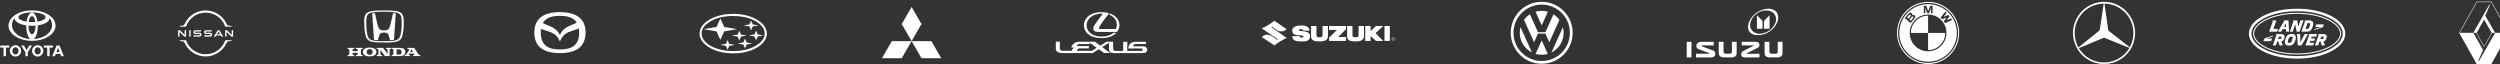 <?xml version="1.0" encoding="UTF-8"?> <svg xmlns="http://www.w3.org/2000/svg" width="1165" height="30" viewBox="0 0 1165 30" fill="none"><rect x="0" y="0" width="1165" height="30" fill="#333333" stroke="none"/><path d="M4.341 21.227H0.091V22.169H1.66V26.186H2.773V22.169H4.342L4.341 21.227ZM8.498 24.502C8.413 24.719 8.273 24.91 8.094 25.057C7.914 25.205 7.699 25.304 7.471 25.345C7.385 25.36 7.299 25.368 7.212 25.368C7.125 25.368 7.038 25.359 6.955 25.345C6.726 25.304 6.512 25.205 6.332 25.058C6.152 24.91 6.013 24.719 5.928 24.502C5.828 24.249 5.778 23.979 5.778 23.706C5.778 23.426 5.831 23.157 5.928 22.91C6.013 22.694 6.152 22.503 6.332 22.355C6.512 22.208 6.726 22.109 6.955 22.068C7.125 22.036 7.3 22.036 7.47 22.068C7.699 22.109 7.914 22.208 8.093 22.355C8.273 22.502 8.413 22.693 8.498 22.91C8.697 23.422 8.697 23.99 8.498 24.502ZM7.212 21.078C5.765 21.078 4.59 22.255 4.59 23.706C4.59 25.157 5.765 26.334 7.212 26.334C8.661 26.334 9.834 25.157 9.834 23.707C9.834 22.255 8.661 21.078 7.212 21.078ZM9.852 21.227H11.163L12.387 23.359L13.612 21.227H14.922L12.944 24.351V26.186H11.831V24.351L9.852 21.227ZM17.565 25.368C17.653 25.368 17.739 25.359 17.823 25.345C18.051 25.304 18.266 25.205 18.446 25.058C18.625 24.91 18.765 24.719 18.85 24.503C19.051 23.991 19.051 23.422 18.85 22.91C18.765 22.694 18.625 22.503 18.446 22.355C18.266 22.208 18.051 22.109 17.823 22.068C17.652 22.037 17.477 22.037 17.306 22.068C17.078 22.109 16.863 22.208 16.684 22.355C16.504 22.503 16.365 22.694 16.28 22.91C16.18 23.164 16.129 23.434 16.129 23.706C16.129 23.987 16.183 24.256 16.28 24.503C16.365 24.719 16.504 24.91 16.684 25.058C16.863 25.205 17.078 25.304 17.306 25.345C17.392 25.36 17.478 25.368 17.565 25.368ZM14.943 23.706C14.943 22.255 16.116 21.078 17.565 21.078C19.012 21.078 20.187 22.254 20.187 23.706C20.187 25.157 19.012 26.335 17.565 26.335C16.116 26.335 14.943 25.157 14.943 23.706ZM27.779 24.223L27.05 22.264L26.321 24.223H27.779ZM28.102 25.091H25.996L25.591 26.183H24.353L26.357 21.223H27.742L29.747 26.183H28.51L28.102 25.091ZM24.68 21.227H20.429V22.169H21.999L21.998 26.186H23.112L23.111 22.169H24.68V21.227ZM19.791 5.555C18.431 5.115 16.746 4.86 14.919 4.86C13.091 4.86 11.406 5.115 10.046 5.555C6.434 6.72 3.955 9.133 3.955 11.916C3.955 15.835 8.856 19.029 14.919 19.029C20.967 19.029 25.882 15.849 25.882 11.916C25.882 9.133 23.403 6.72 19.791 5.555ZM14.919 15.977C14.012 15.977 13.275 14.202 13.233 11.959C13.771 12.016 14.338 12.03 14.919 12.03C15.499 12.03 16.066 12.001 16.604 11.959C16.562 14.202 15.825 15.977 14.919 15.977ZM13.346 10.213C13.587 8.636 14.196 7.529 14.919 7.529C15.627 7.529 16.236 8.636 16.491 10.213C15.995 10.255 15.457 10.283 14.919 10.283C14.38 10.283 13.856 10.255 13.346 10.213ZM17.454 10.085C17.086 7.628 16.094 5.854 14.919 5.854C13.743 5.854 12.751 7.614 12.383 10.085C10.159 9.73 8.601 8.949 8.601 8.026C8.601 6.776 11.434 5.768 14.919 5.768C18.403 5.768 21.236 6.776 21.236 8.026C21.236 8.949 19.678 9.744 17.454 10.085ZM5.556 11.661C5.556 10.454 6.023 9.332 6.831 8.352C6.816 8.423 6.816 8.494 6.816 8.551C6.816 10.07 9.083 11.348 12.241 11.831V12.172C12.241 14.983 13.021 17.368 14.097 18.192C9.309 17.908 5.556 15.097 5.556 11.661L5.556 11.661ZM15.74 18.206C16.817 17.382 17.596 14.997 17.596 12.186V11.845C20.754 11.377 23.021 10.085 23.021 8.565C23.021 8.494 23.021 8.423 23.006 8.367C23.814 9.332 24.282 10.468 24.282 11.675C24.282 15.097 20.528 17.908 15.74 18.206H15.74Z" fill="white"></path><path d="M97.934 16.438C97.914 16.443 97.833 16.443 97.797 16.443H95.173V17.053H97.843C97.863 17.053 98.021 17.053 98.052 17.048C98.596 16.997 98.845 16.545 98.845 16.148C98.845 15.742 98.585 15.304 98.092 15.258C97.996 15.248 97.914 15.248 97.879 15.248H96.135C96.058 15.248 95.972 15.243 95.941 15.233C95.804 15.197 95.753 15.075 95.753 14.974C95.753 14.882 95.804 14.76 95.946 14.72C95.987 14.709 96.033 14.704 96.129 14.704H98.646V14.104H96.089C95.982 14.104 95.901 14.109 95.834 14.119C95.397 14.181 95.092 14.531 95.092 14.979C95.092 15.345 95.321 15.772 95.824 15.843C95.916 15.853 96.043 15.853 96.099 15.853H97.797C97.828 15.853 97.904 15.853 97.919 15.858C98.112 15.884 98.179 16.026 98.179 16.153C98.179 16.276 98.102 16.408 97.934 16.438Z" fill="white"></path><path d="M92.961 16.438C92.941 16.443 92.86 16.443 92.829 16.443H90.2V17.053H92.87C92.89 17.053 93.048 17.053 93.078 17.048C93.622 16.997 93.872 16.545 93.872 16.148C93.872 15.742 93.612 15.304 93.119 15.258C93.022 15.248 92.941 15.248 92.906 15.248H91.161C91.085 15.248 90.999 15.243 90.968 15.233C90.831 15.197 90.78 15.075 90.78 14.974C90.78 14.882 90.831 14.76 90.973 14.72C91.014 14.709 91.06 14.704 91.156 14.704H93.673V14.104H91.116C91.009 14.104 90.927 14.109 90.861 14.119C90.424 14.181 90.119 14.531 90.119 14.979C90.119 15.345 90.348 15.772 90.851 15.843C90.943 15.853 91.07 15.853 91.126 15.853H92.824C92.855 15.853 92.931 15.853 92.946 15.858C93.139 15.884 93.206 16.026 93.206 16.153C93.206 16.276 93.134 16.408 92.961 16.438Z" fill="white"></path><path d="M88.832 14.084H88.171V17.069H88.832V14.084Z" fill="white"></path><path d="M86.712 17.069V14.084H86.051V16.311L83.849 14.084H83V17.069H83.661V14.831L85.878 17.069H86.712Z" fill="white"></path><path d="M107.972 14.084V16.311L105.771 14.084H104.921V17.069H105.582V14.831L107.794 17.069H108.628V14.084H107.972Z" fill="white"></path><path d="M101.479 14.084L99.617 17.069H100.421L100.751 16.535H102.923L103.253 17.069H104.052L102.19 14.084H101.479ZM102.582 15.97H101.092L101.84 14.77L102.582 15.97Z" fill="white"></path><path d="M86.677 12.391C88.009 8.501 91.68 5.887 95.819 5.887C99.959 5.887 103.635 8.501 104.962 12.391L104.972 12.421H107.886V12.07L106.676 11.928C105.928 11.841 105.771 11.511 105.567 11.094L105.516 10.992C103.767 7.27 99.959 4.86 95.819 4.86C91.675 4.86 87.871 7.27 86.122 11.002L86.071 11.104C85.868 11.521 85.71 11.852 84.963 11.938L83.753 12.08V12.431H86.661L86.677 12.391Z" fill="white"></path><path d="M104.972 18.737L104.962 18.767C103.63 22.657 99.958 25.266 95.819 25.266C91.68 25.266 88.004 22.652 86.676 18.762L86.666 18.732H83.758V19.082L84.968 19.225C85.715 19.311 85.873 19.642 86.076 20.059L86.127 20.16C87.876 23.893 91.685 26.303 95.824 26.303C99.963 26.303 103.772 23.893 105.521 20.166L105.572 20.064C105.775 19.647 105.933 19.316 106.681 19.23L107.891 19.087V18.737H104.972Z" fill="white"></path><path d="M178.168 4.867C180.008 4.842 181.96 4.876 183.789 5.071C186.249 5.332 187.857 5.911 188.084 8.65C188.279 11.004 188.119 14.101 187.569 16.402C187.015 18.717 185.883 19.336 183.601 19.621C181.356 19.901 178.784 19.852 176.521 19.757C174.483 19.671 171.691 19.721 170.716 17.556C169.981 15.921 169.827 13.096 169.771 11.29C169.686 8.609 169.475 6.031 172.629 5.3C174.293 4.914 176.446 4.89 178.168 4.867ZM177.454 5.474C176.062 5.508 173.244 5.576 172.068 6.245C170.835 6.947 170.779 8.25 170.722 9.522C170.628 11.609 170.705 14.365 171.257 16.381C171.839 18.506 172.963 18.839 175.016 19.043C177.071 19.247 179.349 19.22 181.411 19.123C183.757 19.012 185.842 19.115 186.597 16.487C187.192 14.411 187.356 10.715 187.106 8.57C186.82 6.112 185.253 5.834 183.102 5.625C181.257 5.446 179.311 5.429 177.454 5.474V5.474Z" fill="white"></path><path d="M164.299 23.824H166.678V23.124C166.678 23.115 166.623 22.998 166.611 22.98C166.495 22.82 166.073 22.857 165.885 22.821V22.292H168.977V22.821C168.585 22.898 168.222 22.734 168.183 23.255C168.144 23.776 168.139 24.693 168.183 25.212C168.224 25.699 168.623 25.522 168.977 25.62V26.109L168.937 26.149H165.924L165.885 26.109V25.62C166.077 25.561 166.403 25.613 166.559 25.489C166.581 25.472 166.651 25.386 166.651 25.369V24.617H164.299V25.29C164.299 25.307 164.346 25.416 164.361 25.44C164.478 25.626 164.893 25.555 165.092 25.62V26.109L165.052 26.149H162.04L162 26.109V25.62C162.193 25.562 162.683 25.619 162.755 25.384L162.768 23.149C162.753 22.77 162.264 22.879 162 22.82V22.292H165.053L165.092 22.332V22.781C164.911 22.907 164.5 22.795 164.366 22.98C164.354 22.998 164.299 23.115 164.299 23.124V23.824H164.299Z" fill="white"></path><path d="M180.631 25.119V23.151C180.631 23.141 180.585 23.014 180.575 22.996C180.453 22.786 180.02 22.909 179.844 22.781C179.845 22.769 179.865 22.761 179.865 22.755V22.292H182.323V22.781L182.279 22.817C182.117 22.847 181.746 22.822 181.635 22.939C181.622 22.953 181.556 23.064 181.556 23.072V26.122H179.508C179.476 26.122 179.342 26.033 179.31 26.003L177.249 23.322V25.264C177.249 25.279 177.313 25.449 177.327 25.469C177.428 25.605 177.877 25.566 178.041 25.62V26.109L178.002 26.149H175.597L175.557 26.109V25.62C175.938 25.523 176.314 25.704 176.351 25.186C176.388 24.667 176.397 23.724 176.351 23.203C176.307 22.709 175.87 22.945 175.557 22.781V22.332L175.597 22.292H178.345C178.355 22.292 178.483 22.338 178.501 22.348L180.631 25.119L180.631 25.119Z" fill="white"></path><path d="M182.534 26.122V25.634L182.578 25.598C182.939 25.525 183.287 25.662 183.328 25.186C183.371 24.676 183.371 23.712 183.328 23.203C183.289 22.746 182.935 22.884 182.587 22.821V22.292L186.592 22.291C187.927 22.333 189.111 23.047 188.869 24.544C188.689 25.657 187.682 26.042 186.671 26.123L182.534 26.122L182.534 26.122ZM184.807 25.383H186.379C186.544 25.383 186.823 25.212 186.921 25.079C187.191 24.711 187.196 23.617 186.869 23.282C186.741 23.15 186.426 23.032 186.247 23.032H184.807V25.383Z" fill="white"></path><path d="M171.852 22.168C173.187 22.092 175.276 22.349 175.398 24.049C175.557 26.254 172.675 26.445 171.117 26.163C170.184 25.994 169.217 25.471 169.134 24.42C169.004 22.762 170.469 22.247 171.852 22.168ZM171.206 23.226C170.77 23.669 170.783 24.856 171.276 25.264C171.734 25.644 172.944 25.634 173.351 25.172C173.754 24.713 173.737 23.538 173.232 23.15C172.773 22.797 171.622 22.803 171.206 23.226V23.226Z" fill="white"></path><path d="M195.827 25.594V26.122H192.524V25.594C193.062 25.577 193.484 25.525 192.982 24.965L190.685 24.959C190.596 24.957 190.393 25.312 190.39 25.374C190.377 25.633 190.91 25.544 191.044 25.634V26.122H188.586V25.594C188.822 25.561 189.15 25.604 189.313 25.41L190.715 23.165C190.767 22.98 190.668 22.905 190.5 22.876C190.303 22.842 190.057 22.848 189.854 22.821V22.292H192.854C192.97 22.292 193.089 22.439 193.153 22.522C193.834 23.408 194.376 24.505 195.047 25.41C195.237 25.612 195.572 25.564 195.827 25.594L195.827 25.594ZM191.044 24.273H192.524L191.77 23.111L191.044 24.273Z" fill="white"></path><path d="M174.711 6.127C175.033 7.681 175.369 9.234 175.76 10.771C175.989 11.674 176.242 13.087 176.984 13.695C177.587 14.19 178.678 14.199 179.428 14.157C181.171 14.059 181.483 13.079 181.892 11.6C182.391 9.796 182.757 7.955 183.171 6.13L184.437 6.206L183.587 18.564L181.744 18.698C181.568 18.051 181.43 17.389 181.22 16.752C181.078 16.322 180.868 15.686 180.465 15.446C179.911 15.117 178.4 15.149 177.777 15.306C177.161 15.461 176.977 15.893 176.772 16.441C176.502 17.168 176.353 17.952 176.135 18.697L174.857 18.647L174.292 18.564L173.443 6.206L174.711 6.127H174.711Z" fill="white"></path><path d="M270.973 9.125C270.892 9.028 270.778 8.915 270.696 8.819C268.255 6.225 264.267 5.662 260.914 5.662C257.529 5.662 253.427 6.225 251.018 8.98C250.986 9.028 250.937 9.077 250.904 9.125C249.732 10.526 249 12.508 249 15.182C249 23.43 255.771 24.75 260.914 24.75C266.074 24.75 272.861 23.43 272.861 15.182C272.861 12.508 272.145 10.51 270.973 9.125ZM253.15 10.43C254.762 7.981 257.806 7.385 260.914 7.385C264.023 7.385 267.018 7.949 268.646 10.349C268.678 10.398 268.711 10.462 268.743 10.526C265.96 12.153 262.802 12.218 260.914 16.245C258.847 12.331 255.722 12.298 252.988 10.736C253.037 10.639 253.102 10.543 253.15 10.43ZM260.914 23.027C256.292 23.059 251.979 21.738 251.979 15.182C251.979 14.698 251.979 14.199 252.06 13.78C252.076 13.684 252.109 13.587 252.125 13.49C253.671 14.038 255.201 14.553 256.764 15.069C258.587 15.81 259.807 16.873 260.914 19.257C262.021 16.873 263.209 15.665 265.048 14.924C266.627 14.376 268.174 13.812 269.752 13.265C269.769 13.297 269.769 13.345 269.785 13.378C269.866 13.909 269.899 14.537 269.899 15.182C269.915 21.738 265.537 23.075 260.914 23.027Z" fill="white"></path><path d="M341.68 6.463C345.605 6.463 349.813 7.266 353.161 9.4C355.336 10.796 357.36 12.912 357.36 15.669C357.36 18.891 354.62 21.233 351.995 22.604C348.871 24.228 345.179 24.87 341.68 24.87C337.756 24.87 333.557 24.077 330.208 21.935C328.033 20.538 326 18.423 326 15.671C326 12.435 328.734 10.102 331.365 8.728C334.499 7.107 338.182 6.463 341.68 6.463ZM341.647 7.442C337.998 7.442 334.066 8.128 330.9 10.043C328.909 11.239 326.941 13.121 326.941 15.621C326.941 18.558 329.606 20.613 331.99 21.793C334.94 23.239 338.389 23.8 341.647 23.8C345.304 23.8 349.238 23.114 352.404 21.199C354.386 19.995 356.362 18.122 356.362 15.621C356.362 12.679 353.703 10.62 351.313 9.45C348.363 8.002 344.913 7.442 341.647 7.442ZM327.875 13.588L333.882 12.56L335.69 8.621L337.491 12.558L343.496 13.587L337.491 14.626L335.69 18.573L333.882 14.626L327.875 13.588ZM341.08 16.59L343.73 16.123L344.521 14.341L345.313 16.123L347.963 16.59L345.313 17.049L344.521 18.833L343.73 17.049L341.08 16.59ZM346.563 11.841L349.213 11.382L350.004 9.592L350.796 11.38L353.446 11.84L350.796 12.308L350.004 14.092L349.212 12.308L346.563 11.841ZM343.732 20.271L346.371 19.812L347.164 18.021L347.964 19.812L350.613 20.271L347.964 20.739L347.164 22.523L346.372 20.739L343.732 20.271ZM335.591 20.915L338.241 20.456L339.041 18.664L339.831 20.456L342.481 20.915L339.831 21.383L339.041 23.165L338.241 21.383L335.591 20.915ZM348.914 16.517L351.556 16.049L352.347 14.266L353.146 16.049L355.796 16.517L353.146 16.976L352.347 18.756L351.555 16.976L348.914 16.517Z" fill="white"></path><path d="M420.204 27.117H411L415.602 19.163H424.805L420.204 27.117ZM429.407 27.117H438.611L434.009 19.163H424.805L429.407 27.117ZM429.407 11.21L424.805 3.256L420.204 11.21L424.805 19.163L429.407 11.21Z" fill="white"></path><path fill-rule="evenodd" clip-rule="evenodd" d="M513.709 6.64C512.841 7.71 510.365 11.162 510.083 11.61C509.539 12.466 509.491 12.881 509.475 13.158C509.459 13.429 509.459 13.919 509.901 14.318C510.642 14.977 511.68 14.871 512.602 14.871H520.192C520.516 14.871 520.612 14.775 520.788 14.541C521.395 13.615 521.667 12.61 521.667 11.71C521.667 9.784 520.416 7.359 517.246 6.263L516.889 6.773C519.403 7.965 520.442 9.524 520.442 11.705C520.458 12.29 520.303 12.923 519.92 13.509H512.538C512.096 13.509 512.032 13.008 512.191 12.726C512.824 11.601 513.531 10.519 514.306 9.487C515.052 8.492 515.786 7.561 516.559 6.587C516.767 6.316 516.628 6.055 516.213 5.97C515.35 5.789 514.45 5.662 513.358 5.662C507.302 5.662 505.086 9.135 505.086 11.71C505.086 14.504 507.318 17.744 513.374 17.744C516.735 17.744 518.935 16.663 520.207 15.275H518.924C517.81 16.302 515.898 17.031 513.374 17.031C508.245 17.031 506.354 14.152 506.354 11.673C506.391 9.46 508.42 6.406 513.502 6.305C513.694 6.3 513.843 6.475 513.709 6.64ZM531.925 22.585C532.229 22.627 532.463 22.866 532.463 23.149C532.463 23.468 532.175 23.723 531.824 23.723H525.315V19.472H523.398V23.734H519.872C518.919 23.734 518.722 23.154 518.722 22.622V19.446H515.542C515.228 19.659 514.924 19.893 514.599 20.09L512.714 21.249L510.264 19.462H506.45V20.531H507.829V19.946L511.073 22.271L508.857 23.659H506.45V24.729H509.235C509.533 24.527 509.816 24.314 510.125 24.128L512.063 22.952L514.524 24.707H517.326L513.624 21.925L515.525 20.686C515.93 20.419 516.357 20.196 516.772 19.952V22.75C516.772 23.931 517.075 24.75 519.456 24.75L532.905 24.719C533.943 24.734 534.609 24.016 534.609 23.149C534.609 22.287 533.842 21.58 532.905 21.58H528.048C528.112 20.989 528.622 20.495 529.139 20.495H534.055L534.04 19.468H528.825C527.174 19.468 525.853 20.835 525.816 22.426C525.811 22.538 525.885 22.607 526.008 22.607L531.925 22.585ZM506.45 22.569V21.478H507.398V22.569H506.45ZM506.45 19.462H502.849C501.875 19.462 501.124 19.717 500.57 20.153C499.574 20.941 499.254 21.77 499.265 22.143H500.565C499.995 22.569 499.611 23.079 499.409 23.67H495.148C494.381 23.67 493.885 23.128 493.885 22.601V19.425H492V22.723C492 23.909 493.129 24.729 494.94 24.729H506.45V23.659H501.88C501.901 23.117 502.482 22.569 503.009 22.569H506.45V21.478H501.827C501.763 21.159 502.359 20.531 502.817 20.531H506.45V19.462Z" fill="white"></path><path fill-rule="evenodd" clip-rule="evenodd" d="M649.338 17.465C649.756 17.465 650.096 17.805 650.096 18.223C650.098 18.324 650.08 18.424 650.043 18.518C650.006 18.612 649.95 18.698 649.879 18.77C649.809 18.842 649.724 18.899 649.631 18.939C649.538 18.978 649.438 18.998 649.337 18.998C649.236 18.998 649.136 18.978 649.043 18.939C648.95 18.899 648.865 18.842 648.795 18.77C648.724 18.698 648.669 18.612 648.631 18.518C648.594 18.424 648.576 18.324 648.578 18.223C648.578 17.805 648.918 17.465 649.338 17.465V17.361C649.109 17.36 648.889 17.451 648.726 17.613C648.564 17.774 648.472 17.994 648.472 18.223C648.472 18.337 648.494 18.449 648.538 18.554C648.581 18.659 648.645 18.755 648.725 18.835C648.806 18.916 648.901 18.979 649.006 19.023C649.112 19.066 649.224 19.088 649.338 19.088C649.451 19.088 649.564 19.066 649.668 19.022C649.773 18.979 649.868 18.915 649.948 18.834C650.028 18.754 650.092 18.659 650.135 18.554C650.178 18.449 650.2 18.336 650.199 18.223C650.199 18.11 650.177 17.998 650.134 17.893C650.091 17.788 650.027 17.693 649.947 17.613C649.867 17.533 649.772 17.47 649.668 17.427C649.563 17.383 649.451 17.361 649.338 17.361V17.465Z" fill="white"></path><path fill-rule="evenodd" clip-rule="evenodd" d="M649.134 17.826H649.41C649.53 17.826 649.661 17.845 649.661 17.994C649.661 18.191 649.451 18.168 649.315 18.168H649.134V18.261H649.351L649.627 18.707H649.767L649.476 18.261C649.647 18.256 649.78 18.186 649.78 17.996C649.78 17.915 649.744 17.829 649.672 17.789C649.599 17.745 649.518 17.741 649.437 17.741H649.016V18.707H649.133V17.826H649.134ZM593.893 21.149C594.995 20.15 598.403 18.1 599.581 17.716L592.51 12.642L592.83 12.438L595.431 14.333C595.751 14.564 598.441 15.102 599.53 13.565L593.842 9.671C592.843 10.619 589.332 12.745 588 13.206L595.43 18.33L595.225 18.6L592.458 16.704C591.587 16.179 589.307 15.628 588.051 17.306L593.893 21.149ZM647.673 19.073V12.13H645.163V19.073H647.673ZM619.349 12.13H627.227V13.642L623.538 17.254H627.227V19.073H619.349V17.562L623.026 13.949H619.349V12.13ZM636.195 12.13H638.693V14.462L641.217 12.13H644.586L641.037 15.435L644.586 19.073H641.217L638.706 16.793V19.073H636.195V12.13ZM602.207 16.832C602.207 18.395 603.168 19.265 605.782 19.279H607.217C609.331 19.279 610.484 18.651 610.496 16.793C610.496 15.307 609.062 14.769 607.652 14.615C606.243 14.462 605.346 14.449 605.321 13.988C605.333 13.655 605.68 13.54 606.115 13.54C606.55 13.54 607.422 13.975 607.422 14.282H610.24C610.24 12.886 609.061 11.913 606.794 11.913H605.807C603.732 11.913 602.195 12.822 602.195 13.949C602.195 15.051 602.195 16.358 605.218 16.434C606.858 16.575 607.422 16.524 607.422 17.076C607.422 17.383 607.114 17.55 606.679 17.537C606.256 17.524 605.525 17.319 605.525 16.832H602.207V16.832ZM615.236 19.279C618.272 19.279 618.836 17.946 618.823 16.793V12.13H616.312V16.434C616.312 16.652 616.44 17.383 614.954 17.383C613.391 17.383 613.468 16.64 613.468 16.422V12.13H610.957V16.793C610.957 17.882 611.213 19.279 614.403 19.279L615.236 19.279ZM632.018 19.279C635.055 19.279 635.618 17.946 635.606 16.793V12.13H633.095V16.434C633.095 16.652 633.223 17.383 631.737 17.383C630.173 17.383 630.251 16.64 630.251 16.422V12.13H627.74V16.793C627.74 17.882 627.996 19.279 631.186 19.279L632.018 19.279Z" fill="white"></path><path fill-rule="evenodd" clip-rule="evenodd" d="M788.228 26.752V19.472H786V26.752H788.228ZM806.725 26.752C808.736 26.752 809.293 25.827 809.293 24.623V19.472H807.066V23.883C807.066 24.531 806.911 25.055 805.735 25.055H804.498C803.322 25.055 803.167 24.531 803.167 23.883V19.472H800.94V24.623C800.94 25.827 801.496 26.752 803.507 26.752H806.725ZM828.086 26.752C830.097 26.752 830.654 25.827 830.654 24.623V19.472H828.427V23.883C828.427 24.531 828.272 25.055 827.096 25.055H825.859C824.683 25.055 824.528 24.531 824.528 23.883V19.472H822.301V24.623C822.301 25.827 822.858 26.752 824.869 26.752H828.086ZM790.338 25.055V26.752H797.578C798.784 26.752 799.218 25.857 799.311 25.395C799.403 24.932 799.28 23.914 798.475 23.605L793.045 21.57C792.813 21.462 792.937 21.169 793.216 21.169H798.599V19.472H793.043C791.867 19.472 790.877 19.904 790.629 20.69C790.405 21.402 790.431 22.526 791.514 22.896L796.402 24.701C796.711 24.824 796.634 25.055 796.371 25.055H790.338V25.055ZM819.897 25.055V26.752H812.966C811.759 26.752 811.543 26.073 811.45 25.611C811.357 25.148 811.481 24.13 812.285 23.822L817.251 21.285C817.36 21.238 817.367 21.169 817.259 21.169H811.635V19.472H817.266C818.442 19.472 819.423 19.523 819.772 20.29C820.082 20.969 819.927 22.002 818.844 22.372L814.188 24.747C813.971 24.84 813.94 25.056 814.203 25.056L819.897 25.055ZM827.845 5.612C825.322 2.737 820.327 4.316 817.636 6.599C814.356 9.652 813.83 13.231 815.532 15.143C816.986 16.5 819.028 16.438 820.792 16.253C822.208 15.981 823.776 15.376 825.193 14.259C826.345 13.351 827.396 12.105 828.185 10.424C829.33 7.987 828.093 5.889 827.845 5.612ZM824.999 13.879C824.288 14.526 819.7 17.374 816.677 14.434C814.171 11.997 816.398 8.172 817.759 7.031C818.007 6.907 819.43 5.273 822.06 4.933C824.014 4.681 825.671 5.213 826.666 6.326C827.184 6.906 827.523 7.644 827.629 8.511C827.938 11.041 825.711 13.231 824.999 13.879Z" fill="white"></path><path fill-rule="evenodd" clip-rule="evenodd" d="M818.726 7.139V13.385H821.34V10.363C821.34 9.946 821.263 9.607 820.783 9.16L818.726 7.139ZM824.621 7.139V13.385H822.007V10.363C822.007 9.946 822.084 9.607 822.564 9.16L824.621 7.139Z" fill="white"></path><path fill-rule="evenodd" clip-rule="evenodd" d="M908.731 25.582C905.995 28.318 902.357 29.825 898.487 29.825C894.618 29.825 890.98 28.318 888.243 25.582C885.507 22.845 884 19.207 884 15.338C884 7.349 890.499 0.851 898.487 0.851C902.357 0.851 905.995 2.358 908.731 5.094C911.467 7.83 912.974 11.468 912.974 15.338C912.974 19.207 911.467 22.845 908.731 25.582ZM888.597 5.448C885.956 8.09 884.501 11.602 884.501 15.338C884.501 19.073 885.956 22.585 888.597 25.227C891.239 27.869 894.751 29.324 898.487 29.324C906.199 29.324 912.473 23.05 912.473 15.338C912.473 11.602 911.018 8.09 908.376 5.448C905.735 2.807 902.223 1.352 898.487 1.352C894.751 1.352 891.239 2.807 888.597 5.448Z" fill="white"></path><path d="M890.472 15.338H898.487V7.323C894.061 7.323 890.472 10.912 890.472 15.338ZM898.487 15.338V23.352C902.913 23.352 906.501 19.764 906.501 15.338H898.487Z" fill="white"></path><path fill-rule="evenodd" clip-rule="evenodd" d="M898.487 1.928C891.081 1.928 885.077 7.932 885.077 15.338C885.077 22.743 891.081 28.747 898.487 28.747C905.893 28.747 911.896 22.743 911.896 15.338C911.896 7.932 905.893 1.928 898.487 1.928ZM898.486 23.903C893.756 23.903 889.921 20.068 889.921 15.338C889.921 10.607 893.756 6.772 898.486 6.772C903.217 6.772 907.052 10.607 907.052 15.338C907.052 20.068 903.217 23.903 898.486 23.903ZM891.057 7.061C891.469 6.806 891.908 6.889 892.192 7.165C892.628 7.589 892.564 8.08 892.149 8.574L890.333 10.739L887.625 8.467L889.348 6.414C889.704 5.989 890.203 5.65 890.676 6.048C890.685 6.055 890.693 6.062 890.702 6.069C890.83 6.176 890.895 6.23 891.062 6.535C891.104 6.649 891.136 6.858 891.057 7.061ZM899.865 3.725L898.935 6.19H898.163L897.234 3.725V6.19H896.527V2.66H897.589L898.549 5.174L899.51 2.66H900.572V6.19H899.865V3.725ZM907.106 9.542L908.436 7.658L907.85 6.935L905.731 7.845L907.118 6.031L906.572 5.356L904.357 8.204L905.004 8.997L907.096 8.136L907.104 8.146L905.827 10.013L906.468 10.811L909.714 9.237L909.168 8.563L907.106 9.542Z" fill="white"></path><path d="M889.724 6.922C889.844 6.779 890.115 6.785 890.289 6.931C890.481 7.092 890.481 7.32 890.353 7.473L889.33 8.692L888.69 8.155L889.724 6.922ZM891.544 8.36L890.466 9.645L889.79 9.078L890.877 7.782C890.999 7.636 891.273 7.593 891.458 7.748C891.667 7.924 891.687 8.189 891.544 8.36Z" fill="white"></path><path d="M979.967 0.863C990.826 0.415 998.28 11.911 993.499 21.725C988.557 31.868 974.263 32.665 968.254 23.098C962.286 13.595 968.848 1.323 979.967 0.863ZM980.332 1.686C977.561 1.718 974.789 2.624 972.543 4.236C967.477 7.873 965.469 14.456 967.725 20.33C967.96 20.942 968.257 21.522 968.549 22.108L978.446 14.12L980.332 1.686ZM992.511 21.987C994.048 19.034 994.566 15.722 993.849 12.446C992.502 6.289 987.004 1.768 980.689 1.686L982.465 14.231L992.394 21.968L992.511 21.987ZM992.274 22.307L980.477 17.55L968.747 22.445C970.349 25.067 972.761 27.125 975.64 28.216C981.163 30.308 987.424 28.583 991.123 24.034C991.254 23.872 992.354 22.395 992.274 22.307Z" fill="white"></path><path fill-rule="evenodd" clip-rule="evenodd" d="M718.433 0.851C710.462 0.851 704 7.313 704 15.283C704 23.254 710.462 29.716 718.433 29.716C726.403 29.716 732.865 23.254 732.865 15.283C732.865 7.313 726.403 0.851 718.433 0.851ZM718.433 28.422C711.176 28.422 705.294 22.54 705.294 15.283C705.294 8.027 711.176 2.145 718.433 2.145C725.689 2.145 731.571 8.027 731.571 15.283C731.571 22.54 725.689 28.422 718.433 28.422Z" fill="white"></path><path fill-rule="evenodd" clip-rule="evenodd" d="M715.556 5.467C716.49 5.194 717.459 5.056 718.432 5.057C719.43 5.057 720.394 5.2 721.306 5.466L718.432 11.835L715.556 5.467Z" fill="white"></path><path fill-rule="evenodd" clip-rule="evenodd" d="M723.922 6.654C724.999 7.341 725.939 8.222 726.693 9.253L721.977 19.689L720.157 15.643H716.709L714.889 19.689L710.18 9.243C710.933 8.217 711.87 7.339 712.943 6.654L716.709 15.008H720.169L723.922 6.654ZM708.552 12.637C708.322 13.5 708.206 14.39 708.207 15.283C708.207 19.291 710.511 22.76 713.868 24.437L708.552 12.637Z" fill="white"></path><path fill-rule="evenodd" clip-rule="evenodd" d="M715.604 25.113C716.523 25.377 717.476 25.511 718.433 25.51C719.413 25.51 720.361 25.372 721.258 25.114L718.433 18.839L715.604 25.113ZM722.997 24.437C726.354 22.76 728.659 19.291 728.659 15.283C728.659 14.376 728.54 13.496 728.319 12.659L722.997 24.437Z" fill="white"></path><path fill-rule="evenodd" clip-rule="evenodd" d="M1153.92 1.087C1153.83 1.25 1153.23 2.314 1152.6 3.451C1151.97 4.588 1151.18 6.002 1150.85 6.594C1150.52 7.185 1149.89 8.32 1149.44 9.116C1149 9.912 1148.3 11.159 1147.9 11.886C1147.49 12.614 1146.9 13.679 1146.58 14.252L1146 15.294L1146.26 15.768C1146.41 16.029 1147.25 17.532 1148.13 19.109C1149.02 20.686 1150.38 23.123 1151.17 24.526C1152.49 26.89 1153.46 28.621 1153.96 29.509L1154.16 29.874L1157.56 29.873L1160.95 29.873L1161.09 29.618C1161.36 29.137 1162.86 26.461 1166.24 20.418C1166.91 19.213 1167.83 17.567 1168.28 16.761L1169.1 15.295L1168.27 13.797C1167.1 11.694 1162.68 3.748 1161.78 2.135L1161.04 0.791H1157.56H1154.08L1153.92 1.087ZM1161.84 2.7C1162.36 3.643 1163.24 5.203 1163.77 6.166C1164.31 7.129 1164.98 8.332 1165.27 8.84C1167.69 13.166 1168.83 15.213 1168.84 15.249C1168.85 15.286 1168.52 15.291 1165.8 15.291H1162.74L1162.61 15.077C1162.55 14.96 1162.31 14.553 1162.09 14.174C1161.32 12.844 1159.92 10.439 1159.12 9.061C1158.68 8.295 1158.27 7.59 1158.21 7.493L1158.1 7.318L1158.19 7.126C1158.23 7.021 1158.47 6.48 1158.72 5.923C1159.58 4.036 1160.36 2.258 1160.36 2.213C1160.36 2.204 1160.28 2.197 1160.19 2.197L1160.02 2.198L1159.49 3.128C1159.2 3.639 1158.19 5.403 1157.26 7.048C1155.27 10.537 1155.12 10.8 1153.68 13.339C1153.08 14.395 1152.59 15.267 1152.59 15.275C1152.59 15.284 1152.88 15.291 1153.24 15.292L1153.9 15.292L1154.24 15.905C1154.56 16.475 1156.9 20.66 1157.36 21.494C1157.48 21.698 1157.58 21.866 1157.59 21.866C1157.6 21.866 1158.13 20.935 1158.77 19.798C1159.41 18.661 1160.23 17.185 1160.61 16.518L1161.28 15.305L1162.01 15.297C1162.41 15.293 1162.73 15.297 1162.73 15.305C1162.73 15.313 1161.88 16.799 1160.84 18.606C1159.8 20.414 1158.78 22.172 1158.59 22.513C1158.39 22.855 1157.78 23.909 1157.24 24.857C1156.69 25.804 1156.01 26.983 1155.73 27.476L1155.21 28.371L1155.03 28.38C1154.88 28.386 1154.84 28.38 1154.85 28.352C1154.86 28.332 1155.37 27.184 1155.99 25.8C1156.6 24.417 1157.11 23.275 1157.11 23.264C1157.12 23.248 1153.81 17.46 1152.72 15.58L1152.56 15.305L1149.4 15.291L1146.25 15.277L1147.05 13.844C1147.49 13.055 1147.94 12.249 1148.05 12.052C1148.16 11.855 1148.66 10.955 1149.17 10.053C1150.7 7.309 1151.74 5.449 1152.21 4.609C1152.46 4.169 1152.96 3.282 1153.32 2.638C1153.68 1.993 1154.03 1.357 1154.11 1.225L1154.24 0.984H1157.56H1160.88L1161.84 2.7ZM1157.76 9.399C1157.84 9.539 1158.59 10.888 1159.44 12.396C1160.28 13.905 1160.99 15.178 1161.02 15.226L1161.06 15.313L1160.46 16.37C1160.14 16.952 1159.38 18.308 1158.78 19.384C1158.17 20.461 1157.66 21.375 1157.63 21.417L1157.59 21.491L1157 20.438C1155.4 17.588 1154.73 16.387 1154.44 15.874C1154.27 15.565 1154.13 15.298 1154.14 15.281C1154.15 15.263 1154.8 14.095 1155.59 12.685C1156.38 11.275 1157.16 9.902 1157.31 9.633C1157.46 9.364 1157.59 9.144 1157.6 9.144C1157.61 9.144 1157.68 9.259 1157.76 9.399Z" fill="white"></path><path d="M1067.05 14.747H1068.39L1069.56 11.343L1070.24 14.747H1071.59L1073.42 9.489L1072.01 9.491L1071.04 12.35L1070.48 9.491H1068.59L1068.54 9.627L1068.63 9.715C1068.73 9.813 1068.73 9.925 1068.64 10.168L1067.05 14.747ZM1074.06 10.168L1072.47 14.749H1074.82C1075.83 14.749 1076.41 14.528 1076.88 14.037C1077.46 13.426 1078 11.838 1077.98 10.964C1077.96 10.072 1077.38 9.492 1076.15 9.492H1074.01L1073.96 9.627L1074.05 9.715C1074.15 9.813 1074.15 9.925 1074.06 10.168ZM1075.34 10.738H1075.93C1076.33 10.738 1076.55 10.869 1076.55 11.172C1076.56 11.367 1076.5 11.636 1076.3 12.212C1076.11 12.727 1075.97 13.027 1075.76 13.245C1075.59 13.418 1075.37 13.494 1074.86 13.494H1074.38L1075.34 10.738ZM1082.95 11.376H1079.39L1078.93 12.627H1081.4L1078.6 13.564L1078.42 14.011L1082.46 12.705L1082.95 11.376ZM1057.43 14.749H1061.08L1061.52 13.494H1059.4L1060.81 9.491H1058.97L1058.93 9.627L1059.02 9.715C1059.12 9.813 1059.12 9.925 1059.03 10.168L1057.43 14.749ZM1061.46 14.747H1063.02L1063.69 13.584H1065.29L1065.31 14.747H1066.72L1066.42 9.491H1064.31L1064.26 9.627L1064.33 9.693C1064.44 9.8 1064.39 9.954 1063.98 10.595L1061.46 14.747ZM1065.2 10.944H1065.25L1065.27 12.534H1064.29L1065.2 10.944ZM1062.99 15.886H1060.68L1060.63 16.022L1060.72 16.114C1060.82 16.207 1060.82 16.322 1060.73 16.564L1059.12 21.145H1060.59L1061.22 19.326H1061.72L1062.28 21.144H1063.76L1063.06 19.285C1063.36 19.255 1063.65 19.13 1063.87 18.928C1064.15 18.678 1064.34 18.329 1064.5 17.812C1064.74 17.063 1064.59 16.634 1064.45 16.414C1064.24 16.112 1063.81 15.886 1062.99 15.886ZM1063.11 17.795C1063.02 18.02 1062.92 18.073 1062.79 18.126C1062.64 18.164 1062.48 18.18 1062.33 18.174H1061.62L1062 17.087H1062.85C1063.11 17.087 1063.21 17.216 1063.22 17.367C1063.21 17.514 1063.17 17.659 1063.11 17.795M1082.64 15.886H1080.33L1080.28 16.022L1080.38 16.114C1080.48 16.207 1080.47 16.322 1080.39 16.564L1078.77 21.145H1080.25L1080.88 19.328H1081.38L1081.93 21.144H1083.41L1082.72 19.285C1083.02 19.254 1083.3 19.129 1083.52 18.928C1083.81 18.678 1084 18.329 1084.16 17.812C1084.39 17.063 1084.25 16.634 1084.1 16.414C1083.89 16.112 1083.46 15.886 1082.64 15.886ZM1082.77 17.795C1082.67 18.02 1082.57 18.073 1082.44 18.126C1082.29 18.164 1082.14 18.18 1081.98 18.174H1081.28L1081.66 17.087H1082.51C1082.76 17.087 1082.87 17.216 1082.87 17.367C1082.86 17.514 1082.82 17.659 1082.77 17.795ZM1085.32 9.071C1080.9 6.823 1075.39 5.962 1070.45 5.962C1065.51 5.962 1060 6.823 1055.58 9.071C1053.09 10.335 1049.94 12.613 1049.94 15.683C1049.94 18.754 1053.09 21.031 1055.58 22.295C1060 24.543 1065.51 25.404 1070.45 25.404C1075.39 25.404 1080.9 24.545 1085.32 22.295C1087.81 21.031 1090.97 18.754 1090.97 15.683C1090.97 12.611 1087.81 10.335 1085.32 9.071ZM1085.1 21.865C1080.74 24.078 1075.32 24.919 1070.45 24.919C1065.58 24.919 1060.16 24.078 1055.8 21.865C1053.5 20.689 1050.43 18.527 1050.43 15.683C1050.43 12.835 1053.5 10.675 1055.8 9.504C1060.16 7.29 1065.58 6.45 1070.45 6.45C1075.32 6.45 1080.74 7.288 1085.1 9.504C1087.41 10.675 1090.47 12.833 1090.47 15.685C1090.47 18.531 1087.4 20.691 1085.1 21.865ZM1086.21 7.38C1082 5.237 1076.4 4.058 1070.45 4.058C1064.5 4.058 1058.91 5.237 1054.69 7.38C1052.19 8.65 1048 11.417 1048 15.683C1048 19.95 1052.19 22.717 1054.69 23.986C1058.91 26.129 1064.5 27.31 1070.45 27.31C1076.4 27.31 1082 26.131 1086.21 23.988C1088.71 22.717 1092.9 19.951 1092.9 15.683C1092.9 11.415 1088.71 8.65 1086.21 7.38ZM1085.66 22.945C1081.61 25 1076.21 26.133 1070.45 26.133C1064.69 26.133 1059.29 25 1055.24 22.941C1051.34 20.963 1049.19 18.384 1049.19 15.683C1049.19 12.981 1051.34 10.403 1055.24 8.424C1059.29 6.367 1064.69 5.233 1070.45 5.233C1076.21 5.233 1081.61 6.369 1085.66 8.425C1089.56 10.403 1091.71 12.982 1091.71 15.685C1091.71 18.386 1089.56 20.965 1085.66 22.945ZM1068.06 15.825H1067.89C1066.88 15.825 1066.31 16.09 1065.83 16.583C1065.25 17.195 1064.69 18.846 1064.71 19.721C1064.72 20.612 1065.3 21.23 1066.53 21.23H1066.71C1067.72 21.23 1068.3 20.963 1068.77 20.47C1069.36 19.858 1069.9 18.207 1069.89 17.332C1069.88 16.441 1069.29 15.823 1068.06 15.823M1068.14 18.61C1067.96 19.127 1067.82 19.46 1067.61 19.679C1067.44 19.852 1067.22 19.975 1066.71 19.975C1066.31 19.975 1066.09 19.815 1066.09 19.514C1066.09 19.317 1066.14 19.02 1066.35 18.443C1066.54 17.928 1066.68 17.593 1066.89 17.374C1067.06 17.201 1067.28 17.078 1067.79 17.078C1068.19 17.078 1068.41 17.238 1068.41 17.538C1068.41 17.736 1068.36 18.034 1068.14 18.61ZM1059.29 16.566L1055.26 17.871L1054.76 19.201H1058.32L1058.79 17.948H1056.32L1059.12 17.015L1059.29 16.566ZM1073.97 15.887L1072.01 19.668H1071.97L1071.87 15.887H1070.24L1070.17 16.024L1070.31 16.108C1070.45 16.202 1070.49 16.298 1070.5 16.561L1070.73 21.145H1072.55L1075.49 15.887H1073.97ZM1078.45 19.037L1078.86 17.939H1076.98L1077.27 17.098H1079.31L1079.76 15.884H1075.91L1075.86 16.038L1075.95 16.128C1076.05 16.222 1076.05 16.334 1075.96 16.581L1074.36 21.144H1077.95L1078.39 19.924H1076.29L1076.6 19.037H1078.45Z" fill="white"></path></svg> 